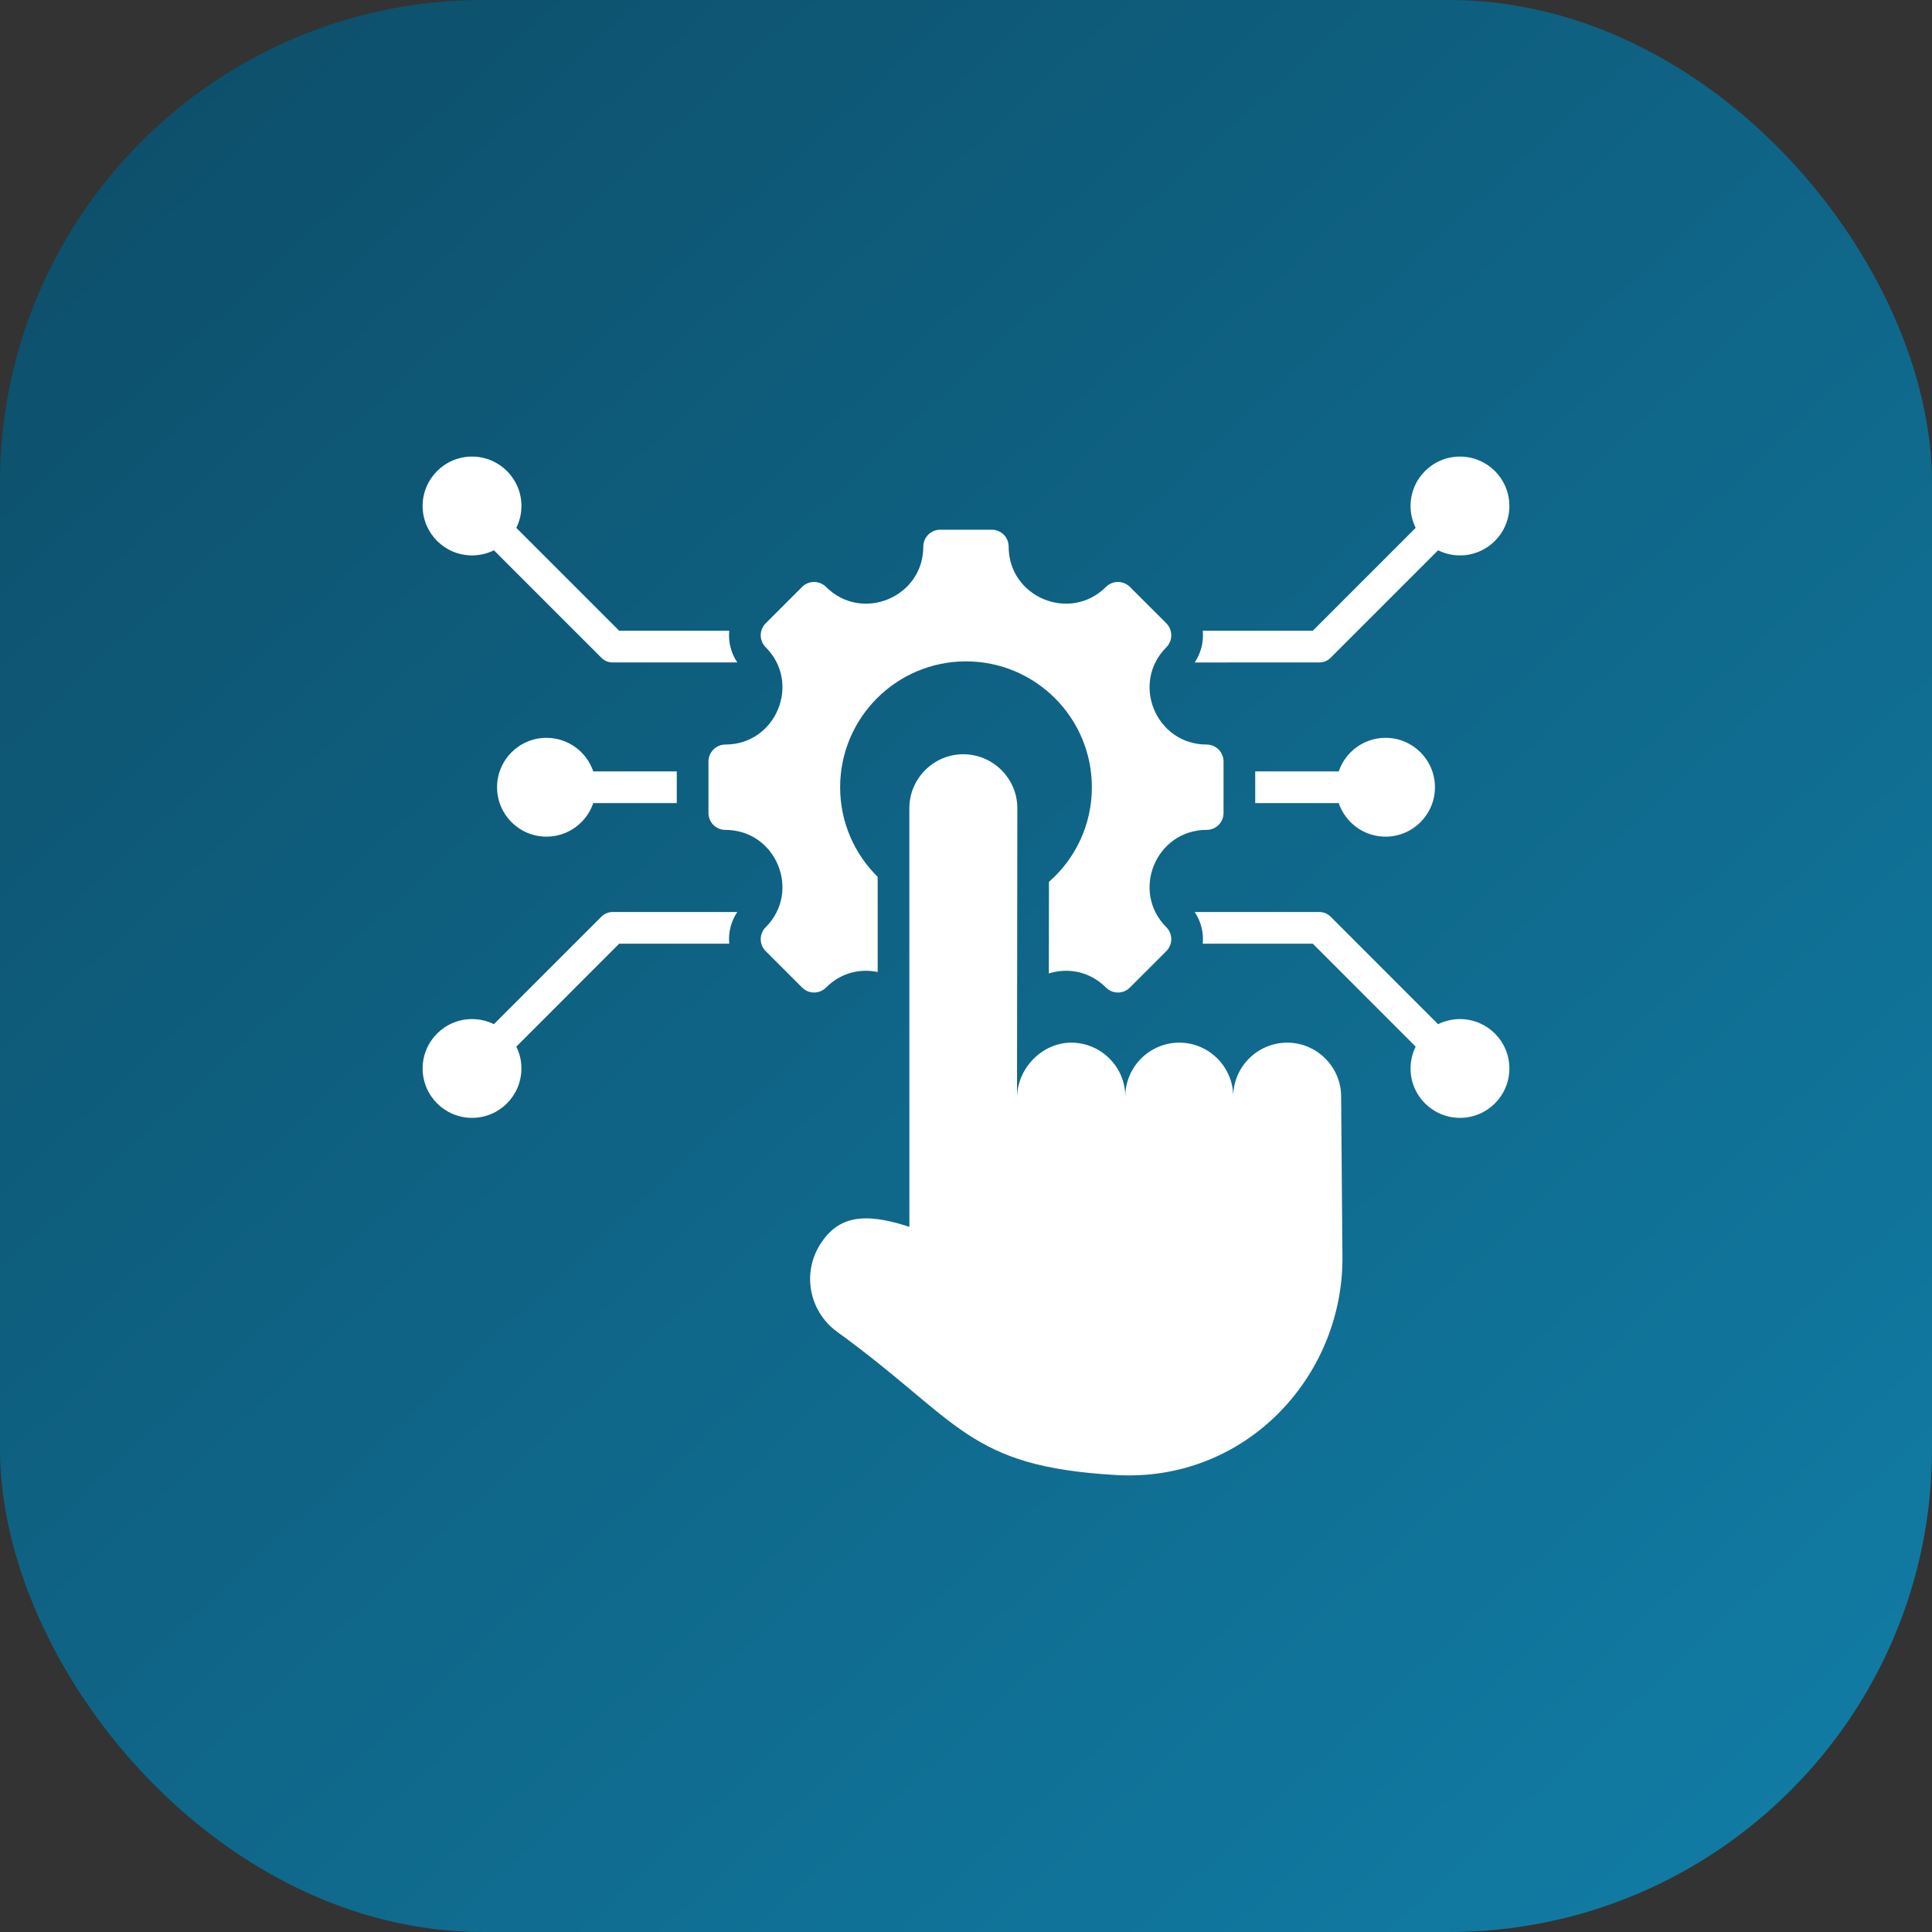 <svg width="40" height="40" viewBox="0 0 40 40" fill="none" xmlns="http://www.w3.org/2000/svg">
<rect x="0" y="0" width="40" height="40" fill="#333333" stroke="none"/>
<rect width="40" height="40" rx="10" fill="url(#paint0_linear_7398_1831)"/>
<path fill-rule="evenodd" clip-rule="evenodd" d="M29.31 21.669L27.18 19.538H24.902C24.924 19.307 24.864 19.075 24.735 18.882H27.316C27.359 18.882 27.402 18.89 27.441 18.907C27.481 18.924 27.517 18.948 27.548 18.978L29.774 21.205C29.915 21.135 30.07 21.099 30.227 21.099C30.792 21.099 31.25 21.557 31.25 22.122C31.25 22.686 30.792 23.144 30.227 23.144C29.662 23.144 29.204 22.686 29.204 22.122C29.204 21.965 29.241 21.809 29.31 21.669ZM21.056 22.742L21.063 16.734C21.063 16.119 20.56 15.616 19.945 15.616C19.331 15.615 18.827 16.118 18.827 16.733L18.828 25.401C17.856 25.078 17.347 25.204 16.994 25.742C16.597 26.349 16.748 27.15 17.335 27.576C19.887 29.427 20.012 30.362 23.109 30.539C25.767 30.692 27.787 28.531 27.794 26.067L27.767 22.706C27.768 22.091 27.265 21.587 26.65 21.587C26.036 21.587 25.532 22.089 25.532 22.705C25.534 22.091 25.031 21.587 24.416 21.587C23.801 21.587 23.298 22.089 23.298 22.705C23.299 22.091 22.796 21.588 22.181 21.587C21.567 21.587 21.053 22.128 21.056 22.742ZM24.982 17.182C25.075 17.182 25.164 17.145 25.23 17.08C25.295 17.014 25.332 16.925 25.332 16.832V15.766C25.332 15.673 25.295 15.584 25.23 15.518C25.164 15.452 25.075 15.415 24.982 15.415C23.932 15.415 23.405 14.143 24.148 13.401C24.213 13.335 24.25 13.246 24.25 13.153C24.25 13.06 24.213 12.971 24.148 12.905L23.393 12.151C23.328 12.086 23.239 12.049 23.146 12.049C23.053 12.049 22.964 12.086 22.898 12.151C22.155 12.894 20.883 12.367 20.883 11.317C20.883 11.224 20.846 11.135 20.781 11.069C20.715 11.004 20.626 10.967 20.533 10.967H19.467C19.374 10.967 19.285 11.004 19.219 11.069C19.153 11.135 19.116 11.224 19.116 11.317C19.116 12.367 17.844 12.894 17.102 12.151C17.036 12.086 16.947 12.049 16.854 12.049C16.761 12.049 16.672 12.086 16.607 12.151L15.853 12.905C15.787 12.971 15.75 13.06 15.75 13.153C15.75 13.246 15.787 13.335 15.853 13.401C16.595 14.143 16.068 15.415 15.018 15.415C14.925 15.415 14.836 15.452 14.771 15.518C14.705 15.584 14.668 15.673 14.668 15.766V16.832C14.668 16.925 14.705 17.014 14.771 17.08C14.836 17.145 14.925 17.182 15.018 17.182C16.068 17.182 16.595 18.454 15.853 19.197C15.787 19.262 15.75 19.352 15.75 19.444C15.75 19.537 15.787 19.626 15.853 19.692L16.607 20.446C16.672 20.512 16.761 20.549 16.854 20.549C16.947 20.549 17.036 20.512 17.102 20.446C17.41 20.138 17.809 20.048 18.171 20.124L18.171 18.154C17.692 17.682 17.394 17.025 17.394 16.299C17.394 14.86 18.561 13.693 20 13.693C21.439 13.693 22.606 14.86 22.606 16.299C22.606 17.08 22.262 17.781 21.718 18.258L21.715 20.154C22.105 20.032 22.557 20.105 22.898 20.446C22.964 20.512 23.053 20.549 23.146 20.549C23.239 20.549 23.328 20.512 23.393 20.446L24.148 19.692C24.213 19.626 24.25 19.537 24.25 19.444C24.25 19.352 24.213 19.262 24.148 19.197C23.405 18.454 23.932 17.182 24.982 17.182ZM10.796 10.476C10.796 10.639 10.757 10.792 10.69 10.929L12.82 13.059H15.098C15.076 13.291 15.136 13.523 15.265 13.715H12.684C12.641 13.716 12.598 13.707 12.559 13.691C12.519 13.674 12.483 13.65 12.452 13.619L10.226 11.393C10.085 11.463 9.93 11.499 9.773 11.499C9.208 11.499 8.75 11.041 8.75 10.476C8.75 9.911 9.208 9.453 9.773 9.453C10.338 9.453 10.796 9.911 10.796 10.476ZM12.283 15.971C12.146 15.567 11.764 15.276 11.314 15.276C10.749 15.276 10.291 15.734 10.291 16.299C10.291 16.864 10.749 17.322 11.314 17.322C11.764 17.322 12.146 17.031 12.283 16.627H14.012V15.971H12.283ZM10.795 22.122C10.795 22.686 10.338 23.144 9.773 23.144C9.208 23.144 8.75 22.686 8.75 22.122C8.75 21.557 9.208 21.099 9.773 21.099C9.935 21.099 10.089 21.137 10.226 21.204L12.452 18.978C12.483 18.948 12.519 18.924 12.559 18.907C12.598 18.89 12.641 18.882 12.684 18.882L15.265 18.882C15.135 19.075 15.076 19.307 15.098 19.538H12.82L10.69 21.669C10.759 21.809 10.796 21.964 10.795 22.122ZM29.204 10.476C29.204 9.911 29.662 9.453 30.227 9.453C30.792 9.453 31.25 9.911 31.25 10.476C31.25 11.041 30.792 11.499 30.227 11.499C30.064 11.499 29.911 11.46 29.774 11.393L27.548 13.619C27.517 13.65 27.481 13.674 27.441 13.691C27.402 13.707 27.359 13.716 27.316 13.715L24.735 13.716C24.864 13.523 24.924 13.291 24.902 13.059H27.18L29.31 10.929C29.241 10.788 29.204 10.633 29.204 10.476ZM27.717 15.971C27.854 15.567 28.236 15.276 28.686 15.276C29.251 15.276 29.709 15.734 29.709 16.299C29.709 16.864 29.251 17.322 28.686 17.322C28.236 17.322 27.854 17.031 27.717 16.627H25.988V15.971H27.717Z" fill="white"/>
<defs>
<linearGradient id="paint0_linear_7398_1831" x1="4.348" y1="1.304" x2="37.609" y2="37.174" gradientUnits="userSpaceOnUse">
<stop stop-color="#0D506C"/>
<stop offset="1" stop-color="#117BA3"/>
</linearGradient>
</defs>
</svg>

